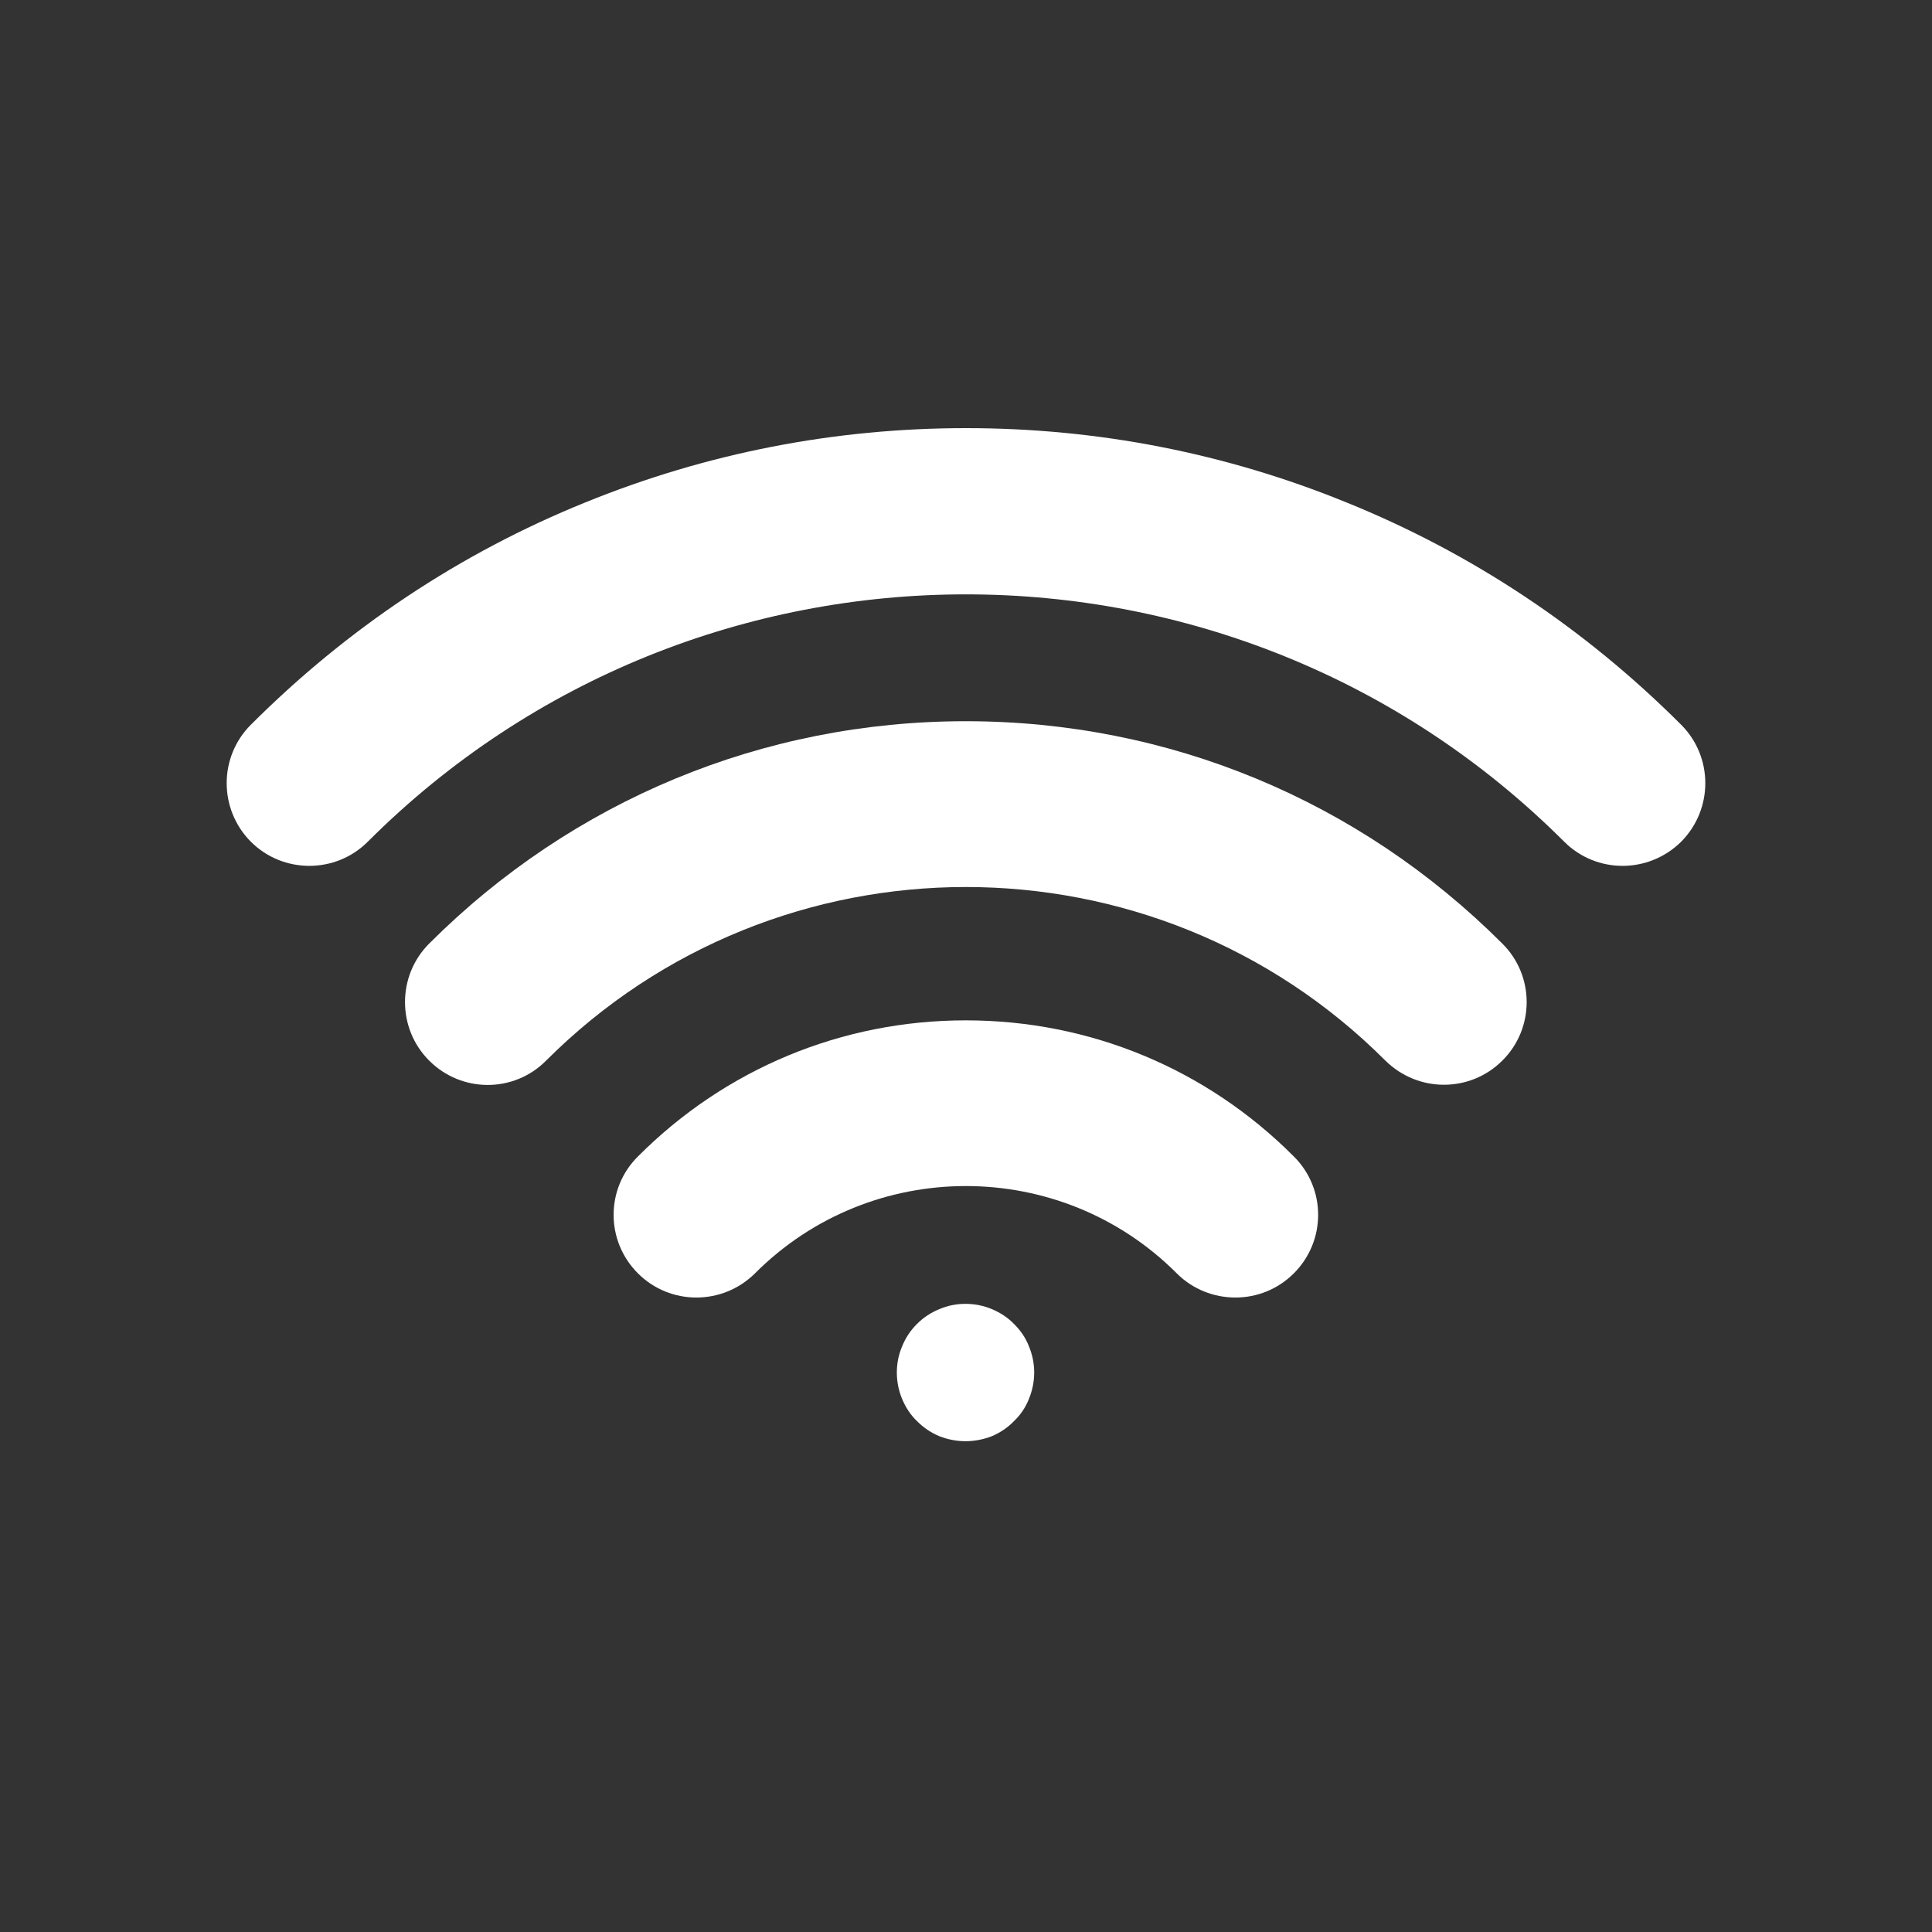 <svg xmlns="http://www.w3.org/2000/svg" xmlns:xlink="http://www.w3.org/1999/xlink" width="40" zoomAndPan="magnify" viewBox="0 0 30 30" height="40" preserveAspectRatio="xMidYMid meet" version="1.0"><rect x="0" y="0" width="30" height="30" fill="#333333" stroke="none"/><defs><clipPath id="e6f90dbb11"><path d="M 3.387 6.648 L 26.613 6.648 L 26.613 14 L 3.387 14 Z M 3.387 6.648 " clip-rule="nonzero"/></clipPath><clipPath id="b4401294ed"><path d="M 13 20 L 17 20 L 17 22.617 L 13 22.617 Z M 13 20 " clip-rule="nonzero"/></clipPath></defs><g clip-path="url(#e6f90dbb11)"><path fill="#ffffff" d="M 26.105 11.254 C 24.605 9.754 22.855 8.59 20.906 7.801 C 19.027 7.035 17.039 6.648 15 6.648 C 12.961 6.648 10.973 7.035 9.09 7.801 C 7.141 8.59 5.395 9.754 3.895 11.254 C 3.395 11.754 3.395 12.566 3.895 13.07 C 4.395 13.57 5.211 13.57 5.711 13.07 C 10.832 7.949 19.164 7.949 24.289 13.07 C 24.539 13.32 24.867 13.445 25.195 13.445 C 25.523 13.445 25.852 13.32 26.105 13.07 C 26.605 12.566 26.605 11.754 26.105 11.254 Z M 26.105 11.254 " fill-opacity="1" fill-rule="nonzero"/></g><path fill="#ffffff" d="M 14.996 11.199 C 11.852 11.199 8.891 12.426 6.664 14.652 C 6.164 15.152 6.164 15.969 6.664 16.469 C 7.168 16.973 7.98 16.973 8.48 16.469 C 12.074 12.875 17.922 12.875 21.512 16.469 C 21.766 16.719 22.094 16.844 22.422 16.844 C 22.75 16.844 23.078 16.719 23.328 16.469 C 23.832 15.969 23.832 15.152 23.328 14.652 C 21.102 12.426 18.145 11.199 14.996 11.199 Z M 14.996 11.199 " fill-opacity="1" fill-rule="nonzero"/><path fill="#ffffff" d="M 14.996 15.844 C 13.074 15.844 11.266 16.594 9.906 17.957 C 9.402 18.457 9.402 19.27 9.906 19.773 C 10.406 20.273 11.219 20.273 11.723 19.773 C 13.527 17.965 16.469 17.965 18.273 19.773 C 18.523 20.023 18.852 20.148 19.184 20.148 C 19.512 20.148 19.84 20.023 20.09 19.773 C 20.594 19.27 20.594 18.457 20.09 17.957 C 18.73 16.594 16.922 15.844 14.996 15.844 Z M 14.996 15.844 " fill-opacity="1" fill-rule="nonzero"/><g clip-path="url(#b4401294ed)"><path fill="#ffffff" d="M 16.059 21.312 C 16.059 21.453 16.031 21.59 15.977 21.723 C 15.926 21.852 15.848 21.969 15.746 22.066 C 15.648 22.168 15.531 22.246 15.402 22.301 C 15.27 22.352 15.133 22.379 14.992 22.379 C 14.852 22.379 14.715 22.352 14.586 22.301 C 14.453 22.246 14.34 22.168 14.238 22.066 C 14.137 21.969 14.062 21.852 14.008 21.723 C 13.953 21.59 13.926 21.453 13.926 21.312 C 13.926 21.172 13.953 21.035 14.008 20.906 C 14.062 20.773 14.137 20.66 14.238 20.559 C 14.34 20.457 14.453 20.383 14.586 20.328 C 14.715 20.273 14.852 20.246 14.992 20.246 C 15.133 20.246 15.27 20.273 15.402 20.328 C 15.531 20.383 15.648 20.457 15.746 20.559 C 15.848 20.66 15.926 20.773 15.977 20.906 C 16.031 21.035 16.059 21.172 16.059 21.312 Z M 16.059 21.312 " fill-opacity="1" fill-rule="nonzero"/></g></svg>